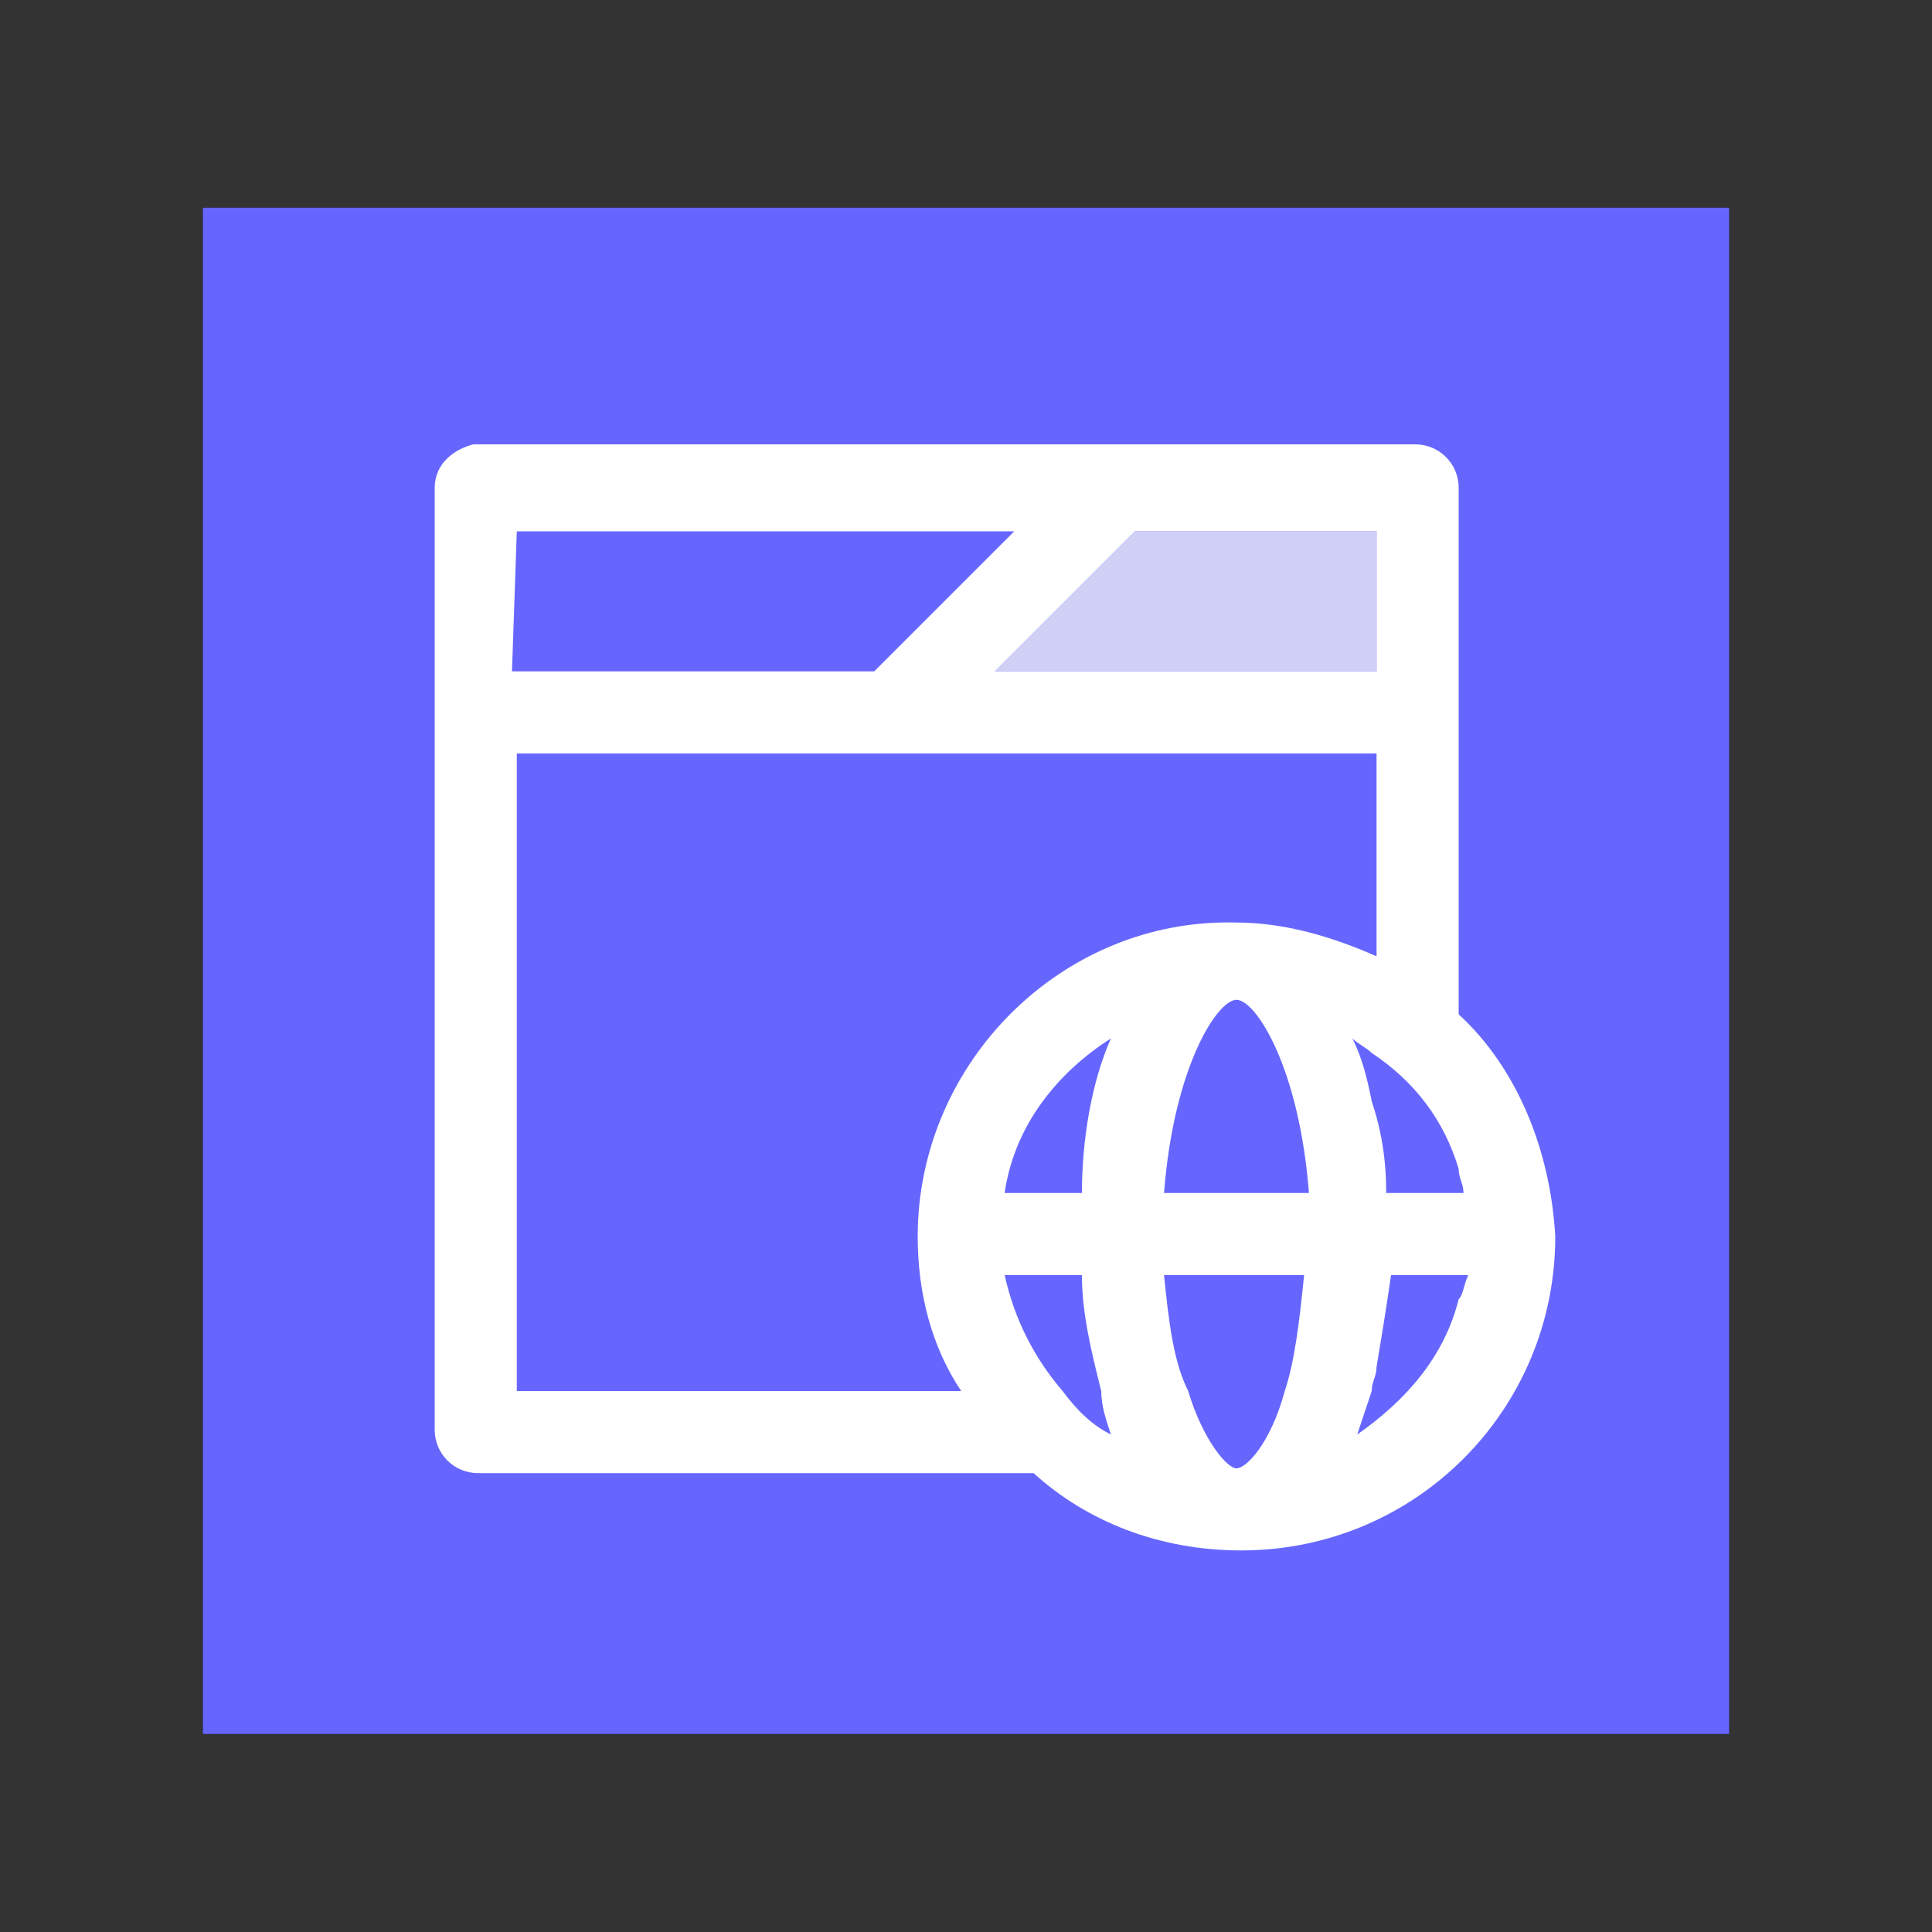 <svg version="1.1" id="Layer_1" xmlns="http://www.w3.org/2000/svg" xmlns:xlink="http://www.w3.org/1999/xlink" x="0px" y="0px"
     width="40px" height="40px" viewBox="0 0 40 40" style="enable-background:new 0 0 40 40;" xml:space="preserve">
<rect x="0" y="0" width="40" height="40" fill="#333333" stroke="none"/>
<style type="text/css">
	.st0{fill:#08081C;}
	.st1{fill:#6666FF;}
	.st2{fill:none;}
	.st3{fill:#FFFFFF;}
	.st4{fill:#D0D0F7;}
</style>
  <rect x="4.2" y="4.3" class="st0" width="31.6" height="31.6"/>
  <rect x="4.2" y="4.3" class="st1" width="31.6" height="31.6"/>
  <path class="st2" d="M20.8,26.4c0.2,0.9,0.6,1.7,1.2,2.4h0.8c-0.2-0.7-0.3-1.5-0.4-2.4H20.8z"/>
  <path class="st2" d="M30.3,26.4h-0.1v0.5C30.3,26.8,30.3,26.6,30.3,26.4z"/>
  <path class="st2" d="M20.8,24.7h1.6c0.1-1.2,0.3-2.3,0.6-3.2C21.9,22.2,21.1,23.4,20.8,24.7z"/>
  <path class="st2" d="M24.1,26.4c0.1,1,0.2,1.8,0.4,2.4h2.1c0.2-0.6,0.4-1.4,0.4-2.4H24.1z"/>
  <path class="st2" d="M28.5,28.3c0,0.2-0.1,0.3-0.1,0.5h0.1V28.3z"/>
  <path class="st2" d="M30.3,24.7c0-0.2-0.1-0.3-0.1-0.5v0.5H30.3z"/>
  <path class="st2" d="M25.6,20.7c-0.4,0-1.3,1.4-1.5,4H27C26.9,22.1,26,20.7,25.6,20.7z"/>
  <path class="st2" d="M28.5,22.8v-1.1c-0.1-0.1-0.2-0.2-0.4-0.3C28.3,21.9,28.4,22.3,28.5,22.8z"/>
  <polygon class="st2" points="21,11 10.7,11 10.7,13.8 18.2,13.8 "/>
  <polygon class="st2" points="28.5,13.8 28.5,11 23.5,11 20.6,13.8 "/>
  <path class="st2" d="M25.6,19c1.1,0,2,0.3,2.9,0.7v-4.2H10.7v13.2h9.2c-0.5-1-0.9-2.1-0.9-3.2C19,22,22,19,25.6,19z"/>
  <path class="st3" d="M30.2,21V10.1c0-0.5-0.4-0.9-0.9-0.9H9.8C9.4,9.3,9,9.6,9,10.1v19.5c0,0.5,0.4,0.9,0.9,0.9h11.5
	c1.1,1,2.6,1.6,4.3,1.6c3.6,0,6.5-2.9,6.5-6.5C32.1,23.8,31.4,22.1,30.2,21z M30.2,24.2c0,0.2,0.1,0.3,0.1,0.5h-0.1h-1.5
	c0-0.7-0.1-1.3-0.3-1.9c-0.1-0.5-0.2-0.9-0.4-1.3c0.1,0.1,0.3,0.2,0.4,0.3C29.3,22.4,29.9,23.2,30.2,24.2z M23,29.7
	c-0.4-0.2-0.7-0.5-1-0.9c-0.6-0.7-1-1.5-1.2-2.4h1.6c0,0.8,0.2,1.6,0.4,2.4C22.8,29.1,22.9,29.4,23,29.7z M20.8,24.7
	c0.2-1.4,1.1-2.5,2.2-3.2c-0.4,0.9-0.6,2.1-0.6,3.2H20.8z M24.1,26.4H27c-0.1,1-0.2,1.8-0.4,2.4c-0.3,1.1-0.8,1.6-1,1.6
	s-0.7-0.6-1-1.6C24.3,28.2,24.2,27.4,24.1,26.4z M24.1,24.7c0.2-2.6,1.1-4,1.5-4s1.3,1.4,1.5,4H24.1z M28.5,11v2.9h-7.9l2.9-2.9
	H28.5z M10.7,11H21l-2.9,2.9h-7.5L10.7,11L10.7,11z M10.7,28.8V15.6h17.8v4.2c-0.9-0.4-1.9-0.7-2.9-0.7C22,19,19,22,19,25.6
	c0,1.2,0.3,2.3,0.9,3.2C19.9,28.8,10.7,28.8,10.7,28.8z M30.2,26.9c-0.3,1.2-1.1,2.1-2.1,2.8c0.1-0.3,0.2-0.6,0.3-0.9
	c0-0.2,0.1-0.3,0.1-0.5c0.1-0.6,0.2-1.2,0.3-1.9h1.5h0.1C30.3,26.6,30.3,26.8,30.2,26.9z"/>
  <polygon class="st4" points="20.6,13.9 23.5,11 28.5,11 28.5,13.9 "/>
</svg>
